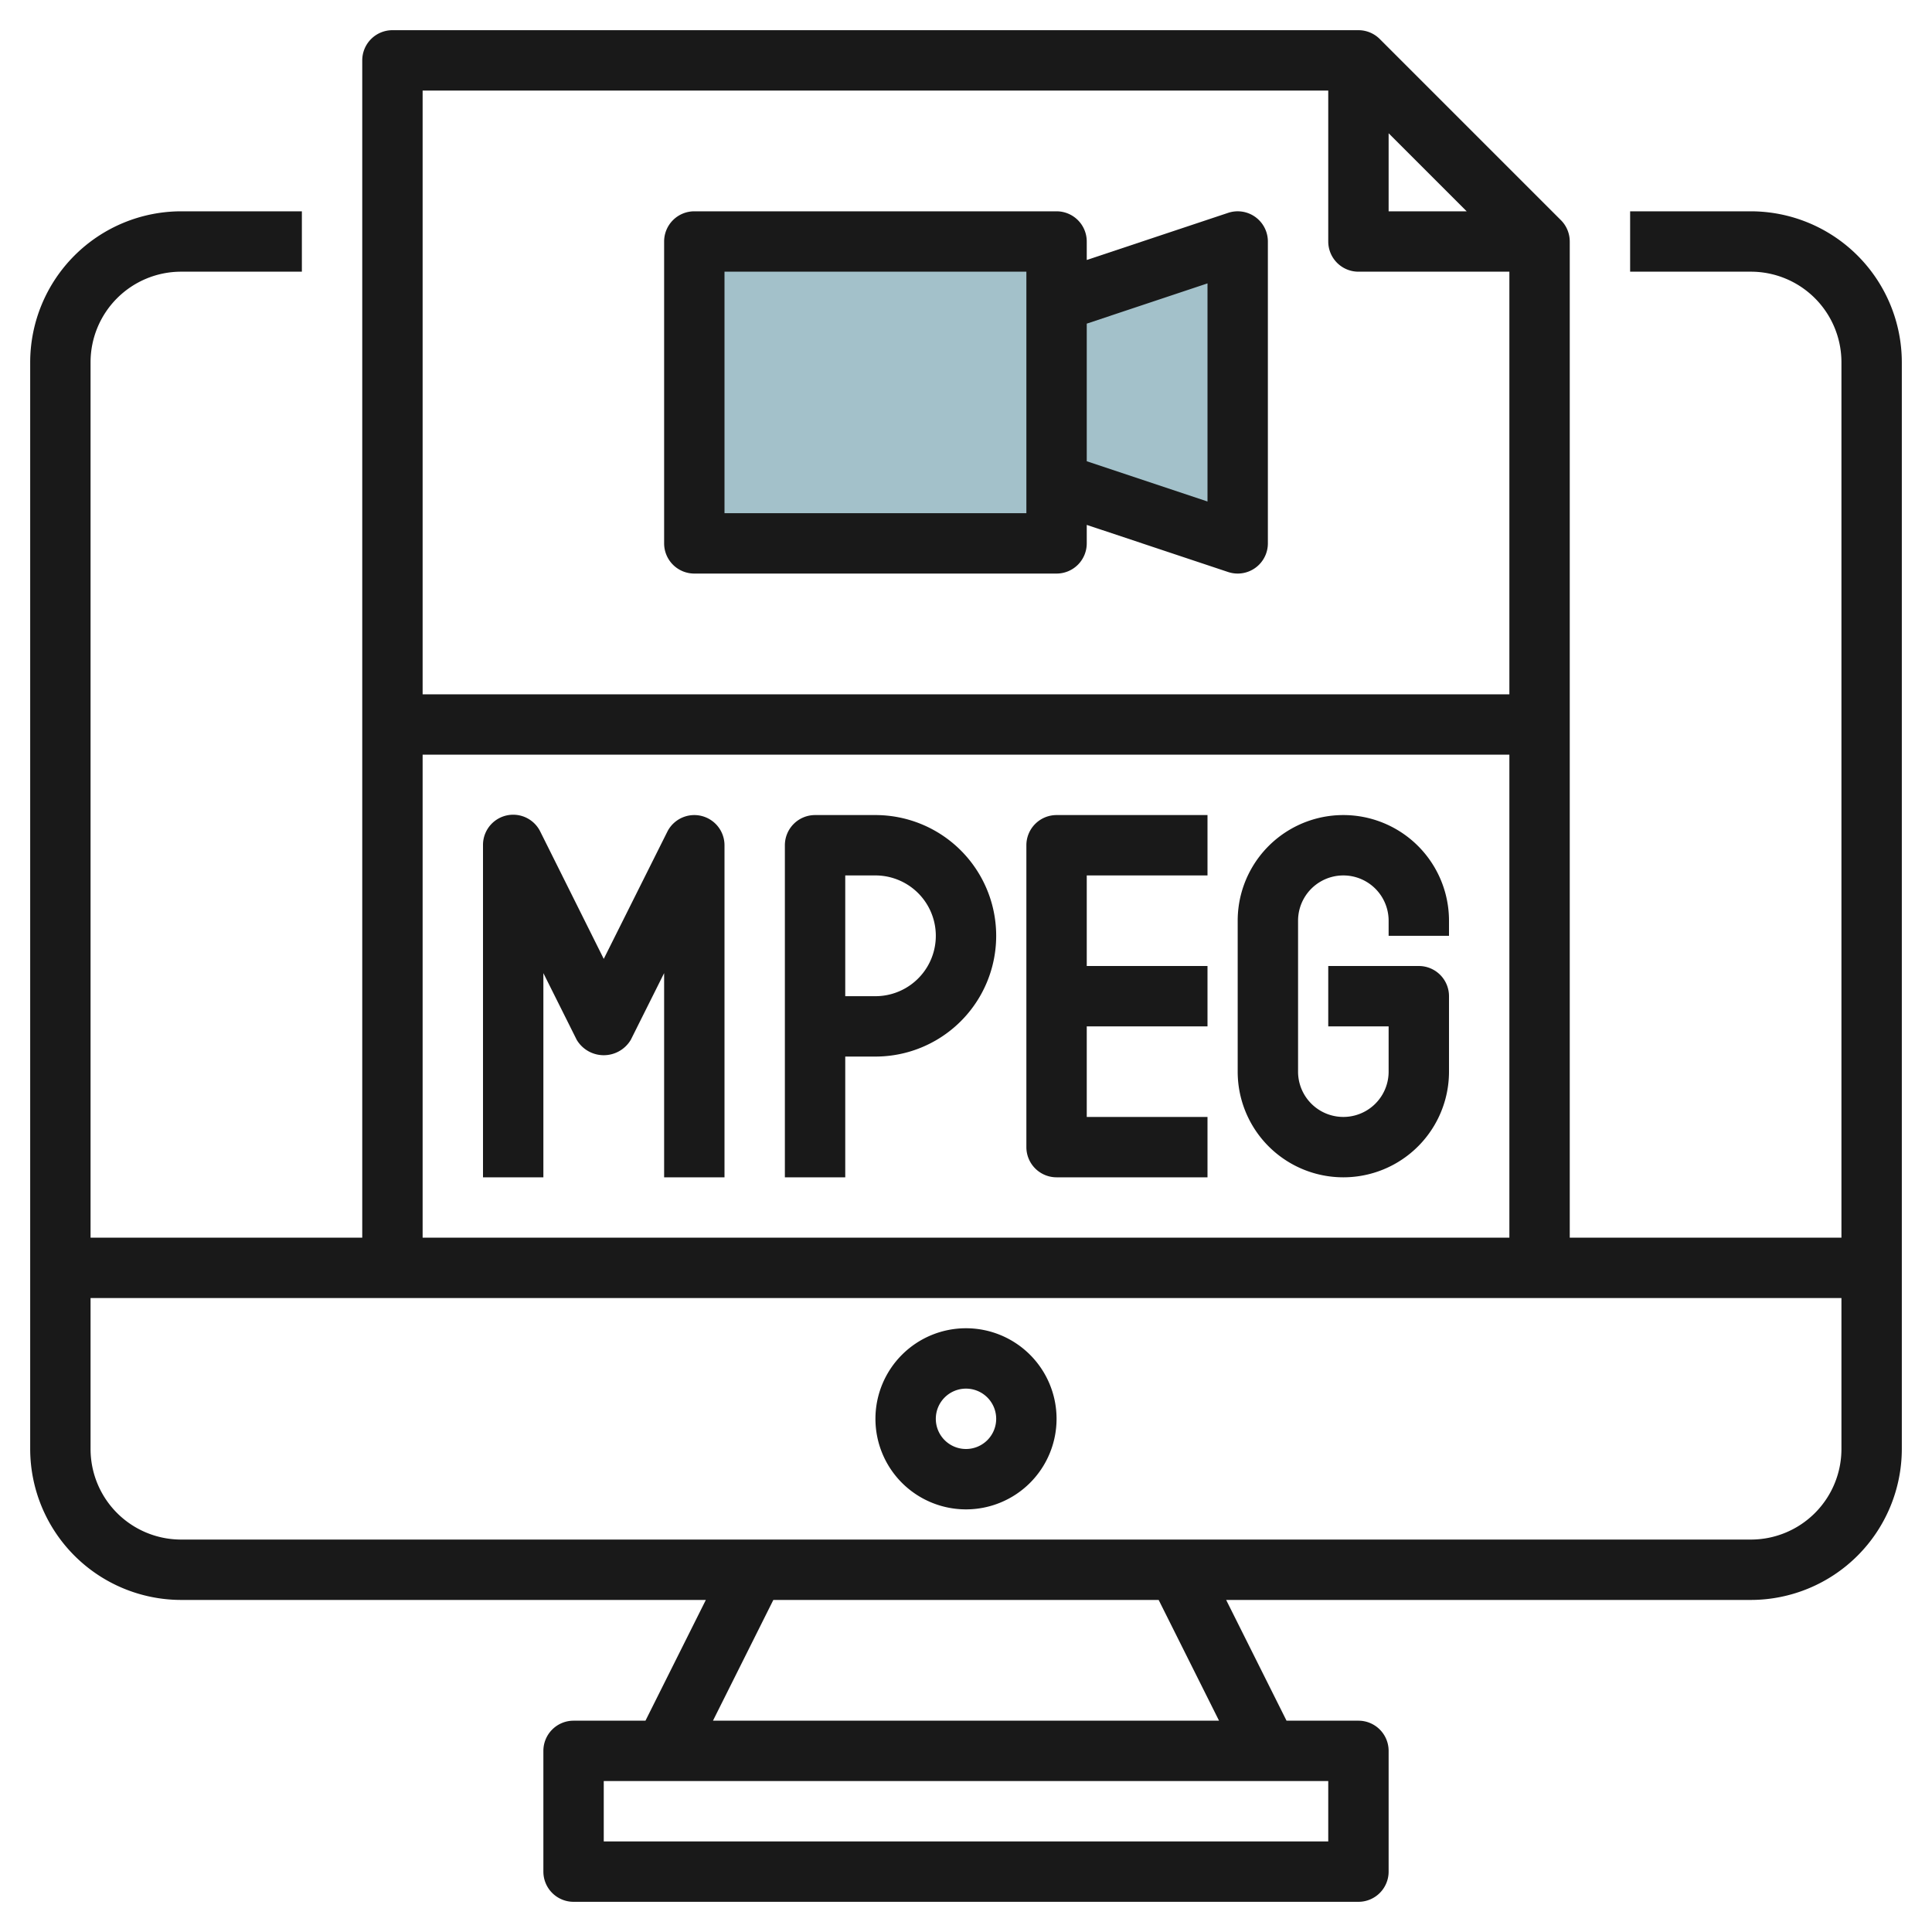 <svg id="Layer_3" height="512" viewBox="0 0 64 64" width="512" xmlns="http://www.w3.org/2000/svg" data-name="Layer 3"><path d="m23 8h12v10h-12z" fill="#a3c1ca"/><path d="m35 10 6-2v10l-6-2z" fill="#a3c1ca"/><g fill="#191919"><path d="m58 7h-4v2h4a3 3 0 0 1 3 3v29h-9v-33a1 1 0 0 0 -.293-.707l-6-6a1 1 0 0 0 -.707-.293h-32a1 1 0 0 0 -1 1v39h-9v-29a3 3 0 0 1 3-3h4v-2h-4a5.006 5.006 0 0 0 -5 5v36a5.006 5.006 0 0 0 5 5h17.382l-2 4h-2.382a1 1 0 0 0 -1 1v4a1 1 0 0 0 1 1h26a1 1 0 0 0 1-1v-4a1 1 0 0 0 -1-1h-2.382l-2-4h17.382a5.006 5.006 0 0 0 5-5v-36a5.006 5.006 0 0 0 -5-5zm-12-2.586 2.586 2.586h-2.586zm-2-1.414v5a1 1 0 0 0 1 1h5v14h-36v-20zm-30 22h36v16h-36zm30 36h-24v-2h24zm-3.618-4h-16.764l2-4h12.764zm17.618-6h-52a3 3 0 0 1 -3-3v-5h58v5a3 3 0 0 1 -3 3z"/><path d="m32 44a3 3 0 1 0 3 3 3 3 0 0 0 -3-3zm0 4a1 1 0 1 1 1-1 1 1 0 0 1 -1 1z"/><path d="m23 19h12a1 1 0 0 0 1-1v-.612l4.684 1.561a1.01 1.01 0 0 0 .316.051 1 1 0 0 0 1-1v-10a1 1 0 0 0 -1.316-.949l-4.684 1.561v-.612a1 1 0 0 0 -1-1h-12a1 1 0 0 0 -1 1v10a1 1 0 0 0 1 1zm17-9.613v7.226l-4-1.334v-4.558zm-16-.387h10v8h-10z"/><path d="m23.229 27.027a1 1 0 0 0 -1.124.526l-2.105 4.211-2.1-4.211a1 1 0 0 0 -1.9.447v11h2v-6.764l1.105 2.211a1.042 1.042 0 0 0 1.79 0l1.105-2.211v6.764h2v-11a1 1 0 0 0 -.771-.973z"/><path d="m29 27h-2a1 1 0 0 0 -1 1v11h2v-4h1a4 4 0 0 0 0-8zm0 6h-1v-4h1a2 2 0 0 1 0 4z"/><path d="m34 28v10a1 1 0 0 0 1 1h5v-2h-4v-3h4v-2h-4v-3h4v-2h-5a1 1 0 0 0 -1 1z"/><path d="m48 31v-.5a3.5 3.5 0 0 0 -7 0v5a3.5 3.5 0 0 0 7 0v-2.5a1 1 0 0 0 -1-1h-3v2h2v1.5a1.5 1.5 0 0 1 -3 0v-5a1.5 1.5 0 0 1 3 0v.5z"/></g></svg>
